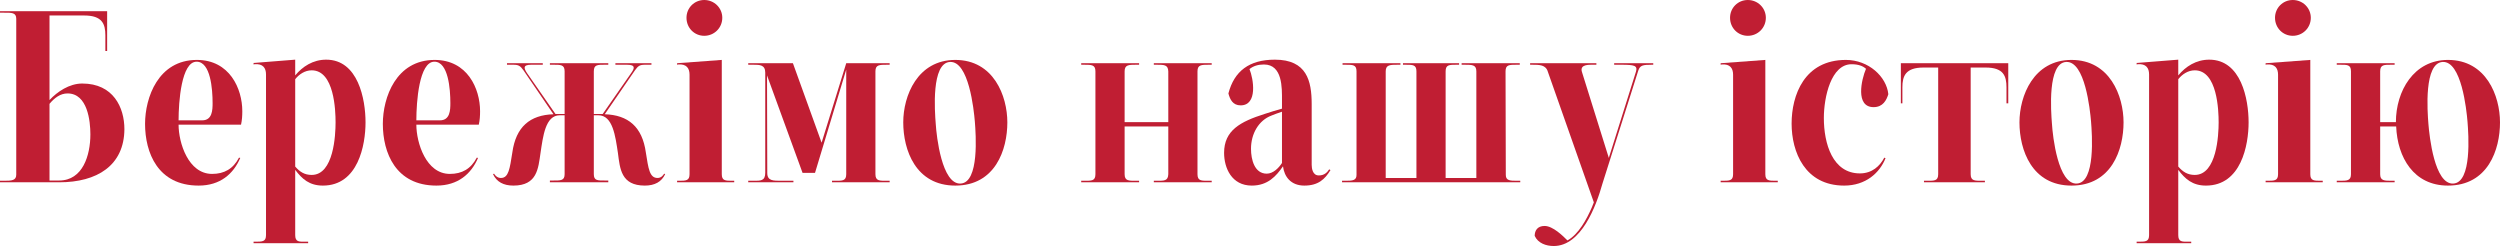 <?xml version="1.0" encoding="UTF-8"?> <svg xmlns="http://www.w3.org/2000/svg" viewBox="0 0 472.654 46.512" fill="none"><path d="M12.768 17.664C11.424 17.664 10.32 18.48 9.36 19.632V34.128H11.184C15.648 34.128 17.088 29.376 17.088 25.392C17.088 22.896 16.56 17.664 12.768 17.664ZM0 34.464V34.176H0.768C2.208 34.176 3.072 34.128 3.072 33.024V3.552C3.072 2.352 2.208 2.4 0.72 2.4H0V2.112H20.256V9.648H19.92V6.672C19.92 4.56 19.344 2.928 15.936 2.928H9.36V18.912C10.848 17.328 13.104 15.792 15.552 15.792C21.408 15.792 23.52 20.304 23.52 24.432C23.472 31.296 18.336 34.464 11.232 34.464H0Z" fill="#C01E33"></path><path d="M33.762 22.752H38.226C40.146 22.752 40.194 20.784 40.194 19.488C40.194 16.848 39.81 11.664 37.17 11.664C34.29 11.664 33.762 19.248 33.762 22.752ZM45.57 23.568H33.762C33.762 26.976 35.586 32.88 40.098 32.88C42.402 32.88 44.082 31.92 45.186 29.808L45.426 29.856C44.13 32.88 41.634 35.088 37.554 35.088C29.826 35.088 27.426 28.848 27.426 23.424C27.426 18.432 29.922 11.328 37.218 11.328C43.41 11.328 45.81 16.752 45.81 21.024C45.81 21.888 45.762 22.704 45.57 23.568Z" fill="#C01E33"></path><path d="M58.932 33.072C63.108 33.072 63.444 25.488 63.444 23.136C63.444 20.88 63.204 13.296 58.932 13.296C57.636 13.296 56.532 14.064 55.812 14.976V31.488C56.676 32.496 57.588 33.072 58.932 33.072ZM61.668 11.28C67.716 11.28 69.108 18.768 69.108 23.136C69.108 27.408 67.716 35.088 61.044 35.088C58.5 35.088 57.108 33.84 55.812 32.112V44.448C55.812 45.744 56.532 45.696 57.636 45.696H58.26V45.984H47.94V45.696H48.228C49.62 45.696 50.292 45.696 50.292 44.448V14.064C50.292 12.864 49.716 12 48.132 12.144L47.94 12.192V11.904L55.812 11.28V14.256C57.204 12.576 59.172 11.28 61.668 11.28Z" fill="#C01E33"></path><path d="M78.716 22.752H83.179C85.099 22.752 85.147 20.784 85.147 19.488C85.147 16.848 84.764 11.664 82.124 11.664C79.243 11.664 78.716 19.248 78.716 22.752ZM90.523 23.568H78.716C78.716 26.976 80.539 32.88 85.051 32.88C87.356 32.88 89.035 31.92 90.139 29.808L90.379 29.856C89.083 32.88 86.587 35.088 82.508 35.088C74.78 35.088 72.38 28.848 72.38 23.424C72.38 18.432 74.876 11.328 82.172 11.328C88.364 11.328 90.764 16.752 90.764 21.024C90.764 21.888 90.716 22.704 90.523 23.568Z" fill="#C01E33"></path><path d="M125.564 32.832L125.756 32.928C125.084 34.368 123.788 35.088 121.916 35.088C117.404 35.088 117.212 31.872 116.828 28.944C116.348 25.776 115.868 21.792 113.132 21.792H112.268V32.928C112.268 34.176 112.988 34.128 114.428 34.128H115.004V34.464H103.964V34.128H104.54C105.98 34.128 106.748 34.176 106.748 32.928V21.792H105.836C103.1 21.792 102.668 25.776 102.188 28.944C101.756 31.872 101.564 35.088 97.052 35.088C95.18 35.088 93.884 34.368 93.212 32.928L93.404 32.832C93.596 33.168 94.028 33.648 94.7 33.648C96.188 33.648 96.38 31.824 96.86 28.848C97.532 23.952 100.22 21.744 104.636 21.6L98.972 13.296C98.348 12.432 98.06 12.24 97.004 12.24H95.852V11.952H102.62V12.24H100.412C98.78 12.24 99.068 12.96 99.644 13.824L105.02 21.552C105.452 21.552 106.364 21.552 106.748 21.552V13.488C106.748 12.192 105.98 12.24 104.54 12.24H103.964V11.952H115.004V12.24H114.476C112.988 12.24 112.268 12.192 112.268 13.488V21.552C112.652 21.552 113.564 21.552 113.948 21.552L119.324 13.824C119.948 12.96 120.236 12.24 118.556 12.24H116.348V11.952H123.164V12.24H121.964C120.956 12.24 120.668 12.432 120.044 13.296L114.332 21.6C118.748 21.744 121.436 23.952 122.108 28.848C122.588 31.824 122.78 33.648 124.316 33.648C124.988 33.648 125.372 33.168 125.564 32.832Z" fill="#C01E33"></path><path d="M128.013 34.176H128.301C129.693 34.176 130.365 34.176 130.365 32.928V14.112C130.365 12.912 129.789 12.048 128.205 12.192L128.013 12.24V11.952L136.461 11.328V32.928C136.461 34.176 137.133 34.176 138.477 34.176H138.813V34.464H128.013V34.176ZM136.557 3.36C136.557 5.28 135.021 6.768 133.149 6.768C131.277 6.768 129.789 5.28 129.789 3.36C129.789 1.488 131.277 0 133.149 0C135.021 0 136.557 1.488 136.557 3.36Z" fill="#C01E33"></path><path d="M168.198 12.24H167.766C166.23 12.24 165.51 12.24 165.51 13.488V32.928C165.51 34.224 166.278 34.176 167.67 34.176H168.198V34.464H157.302V34.176H157.83C159.27 34.176 159.99 34.224 159.99 32.928V13.152L154.086 32.688H151.734L145.014 14.256L145.062 32.688C145.062 34.224 146.166 34.176 147.846 34.176H150.006V34.464H141.462V34.176H142.518C143.766 34.176 144.678 34.224 144.678 32.688V13.728C144.678 12.24 143.622 12.24 142.422 12.24H141.462V11.952H149.91L155.334 26.976L159.99 11.952H168.198V12.24Z" fill="#C01E33"></path><path d="M181.618 34.704C185.17 34.512 184.498 25.392 184.306 22.992C184.114 20.688 183.154 11.52 179.602 11.712C176.05 11.904 176.722 21.024 176.914 23.424C177.058 25.776 178.066 34.896 181.618 34.704ZM180.61 11.328C187.858 11.328 190.45 18.144 190.45 23.136C190.45 28.272 188.194 35.088 180.61 35.088C173.122 35.088 170.77 28.368 170.77 23.136C170.77 18.096 173.458 11.328 180.61 11.328Z" fill="#C01E33"></path><path d="M215.359 12.24H214.831C213.391 12.24 212.623 12.24 212.623 13.488V23.088H220.879V13.488C220.831 12.24 220.111 12.24 218.671 12.24H218.143V11.952H229.087V12.24H228.559C227.119 12.24 226.399 12.24 226.399 13.488V32.928C226.399 34.224 227.119 34.176 228.559 34.176H229.087V34.464H218.143V34.176H218.671C220.111 34.176 220.831 34.224 220.879 32.928V23.904H212.623V32.928C212.623 34.224 213.391 34.176 214.831 34.176H215.359V34.464H204.415V34.176H204.943C206.383 34.176 207.103 34.224 207.103 32.928V13.488C207.103 12.24 206.383 12.24 204.943 12.24H204.415V11.952H215.359V12.24Z" fill="#C01E33"></path><path d="M242.373 30.816V21.12C241.797 21.312 240.981 21.6 240.405 21.84C237.957 22.752 236.517 25.296 236.517 28.128C236.517 30.192 237.189 32.832 239.493 32.832C240.693 32.832 241.749 31.776 242.373 30.816ZM251.302 32.016L251.541 32.16C250.484 33.888 249.237 35.088 246.597 35.088C244.052 35.088 242.805 33.408 242.565 31.44C241.269 33.312 239.685 35.088 236.661 35.088C232.869 35.088 231.429 31.776 231.429 28.896C231.429 24.624 234.549 22.992 239.061 21.552C239.781 21.312 241.605 20.736 242.373 20.544V18.912C242.373 16.704 242.517 12.192 238.965 12.192C237.861 12.192 236.949 12.48 236.229 13.056C236.997 14.928 237.813 19.92 234.549 19.92C233.061 19.92 232.533 18.768 232.245 17.664C233.349 13.44 236.181 11.28 241.029 11.28C247.077 11.28 247.989 15.312 247.989 19.68V31.152C247.989 31.872 248.181 33.168 249.333 33.168C250.389 33.168 250.917 32.592 251.302 32.016Z" fill="#C01E33"></path><path d="M284.64 13.488L284.69 33.072C284.69 34.128 285.457 34.176 286.752 34.176H287.424V34.464H253.729V34.176H254.401C255.696 34.176 256.465 34.128 256.465 33.072V13.488C256.465 12.24 255.793 12.24 254.353 12.24H253.824V11.952H264.769V12.24H264.289C262.802 12.24 261.984 12.24 261.984 13.488V33.648H267.793V13.488C267.793 12.24 267.121 12.24 265.729 12.24H265.249V11.952H275.857V12.24H275.377C273.984 12.24 273.312 12.24 273.312 13.488V33.648H279.121V13.488C279.121 12.24 278.354 12.24 276.864 12.24H276.336V11.952H287.329V12.24H286.752C285.312 12.24 284.64 12.24 284.64 13.488Z" fill="#C01E33"></path><path d="M305.176 11.952H312.567V12.24H312.327C310.599 12.24 310.07 12.336 309.735 13.344L302.966 34.704C301.766 39.024 298.934 46.512 293.75 46.512C292.311 46.512 290.774 45.984 290.151 44.592C290.151 43.584 290.679 42.72 292.023 42.72C293.605 42.72 295.528 44.64 296.342 45.456C298.454 44.304 299.992 41.424 300.951 39.216C301.046 38.976 301.239 38.448 301.334 38.256L292.646 13.584C292.263 12.24 291.063 12.24 289.671 12.24H289.286V11.952H301.814V12.24H301.191C300.422 12.24 298.647 12.144 299.079 13.584L304.166 29.856L309.302 13.536C309.64 12.384 308.967 12.24 306.518 12.24H305.176V11.952Z" fill="#C01E33"></path><path d="M325.309 34.176H325.599C326.991 34.176 327.661 34.176 327.661 32.928V14.112C327.661 12.912 327.086 12.048 325.501 12.192L325.309 12.24V11.952L333.757 11.328V32.928C333.757 34.176 334.43 34.176 335.774 34.176H336.109V34.464H325.309V34.176ZM333.855 3.36C333.855 5.28 332.318 6.768 330.445 6.768C328.573 6.768 327.086 5.28 327.086 3.36C327.086 1.488 328.573 0 330.445 0C332.318 0 333.855 1.488 333.855 3.36Z" fill="#C01E33"></path><path d="M354.228 20.256C350.724 20.256 351.924 15.024 352.788 13.008C352.211 12.48 351.346 12.144 350.051 12.144C346.212 12.144 344.82 18.288 344.82 22.32C344.82 27.12 346.452 32.784 351.636 32.784C353.938 32.784 355.428 31.392 356.243 29.808L356.483 29.904C355.38 32.688 352.738 35.088 348.659 35.088C341.218 35.088 338.724 28.704 338.724 23.376C338.724 18 341.123 11.328 348.994 11.328C353.268 11.328 356.675 14.496 357.01 17.808C356.675 18.912 356.003 20.256 354.228 20.256Z" fill="#C01E33"></path><path d="M359.67 19.536H359.38V11.952H379.685V19.536H379.348V16.512C379.348 14.4 378.821 12.768 375.411 12.768H372.579V32.928C372.579 34.224 373.349 34.176 374.789 34.176H375.269V34.464H363.749V34.176H364.276C365.716 34.176 366.436 34.224 366.436 32.928V12.768H363.654C360.244 12.768 359.67 14.4 359.67 16.512V19.536Z" fill="#C01E33"></path><path d="M392.65 34.704C396.202 34.512 395.53 25.392 395.337 22.992C395.145 20.688 394.185 11.52 390.633 11.712C387.081 11.904 387.754 21.024 387.946 23.424C388.089 25.776 389.099 34.896 392.65 34.704ZM391.641 11.328C398.889 11.328 401.481 18.144 401.481 23.136C401.481 28.272 399.227 35.088 391.641 35.088C384.155 35.088 381.803 28.368 381.803 23.136C381.803 18.096 384.489 11.328 391.641 11.328Z" fill="#C01E33"></path><path d="M414.948 33.072C419.122 33.072 419.46 25.488 419.46 23.136C419.46 20.88 419.22 13.296 414.948 13.296C413.651 13.296 412.546 14.064 411.826 14.976V31.488C412.691 32.496 413.604 33.072 414.948 33.072ZM417.683 11.28C423.732 11.28 425.124 18.768 425.124 23.136C425.124 27.408 423.732 35.088 417.06 35.088C414.516 35.088 413.124 33.84 411.826 32.112V44.448C411.826 45.744 412.546 45.696 413.651 45.696H414.276V45.984H403.956V45.696H404.243C405.635 45.696 406.308 45.696 406.308 44.448V14.064C406.308 12.864 405.73 12 404.148 12.144L403.956 12.192V11.904L411.826 11.28V14.256C413.219 12.576 415.188 11.28 417.683 11.28Z" fill="#C01E33"></path><path d="M428.341 34.176H428.631C430.02 34.176 430.693 34.176 430.693 32.928V14.112C430.693 12.912 430.118 12.048 428.533 12.192L428.341 12.24V11.952L436.789 11.328V32.928C436.789 34.176 437.461 34.176 438.806 34.176H439.141V34.464H428.341V34.176ZM436.886 3.36C436.886 5.28 435.349 6.768 433.477 6.768C431.605 6.768 430.118 5.28 430.118 3.36C430.118 1.488 431.605 0 433.477 0C435.349 0 436.886 1.488 436.886 3.36Z" fill="#C01E33"></path><path d="M463.821 34.704C467.375 34.512 466.703 25.392 466.51 22.992C466.318 20.688 465.358 11.52 461.806 11.712C458.255 11.904 458.927 21.024 459.119 23.424C459.309 25.776 460.269 34.896 463.821 34.704ZM462.814 11.328C470.062 11.328 472.654 18.144 472.654 23.136C472.654 28.272 470.397 35.088 462.814 35.088C456.335 35.088 453.263 29.76 453.023 23.904H449.999V32.928C449.999 34.176 450.766 34.176 452.206 34.176H452.733V34.464H441.79V34.176H442.318C443.757 34.176 444.477 34.176 444.477 32.928V13.488C444.477 12.192 443.757 12.24 442.318 12.24H441.79V11.952H452.733V12.24H452.206C450.766 12.24 449.999 12.192 449.999 13.488V23.088H452.973C452.973 17.232 456.335 11.328 462.814 11.328Z" fill="#C01E33"></path></svg> 